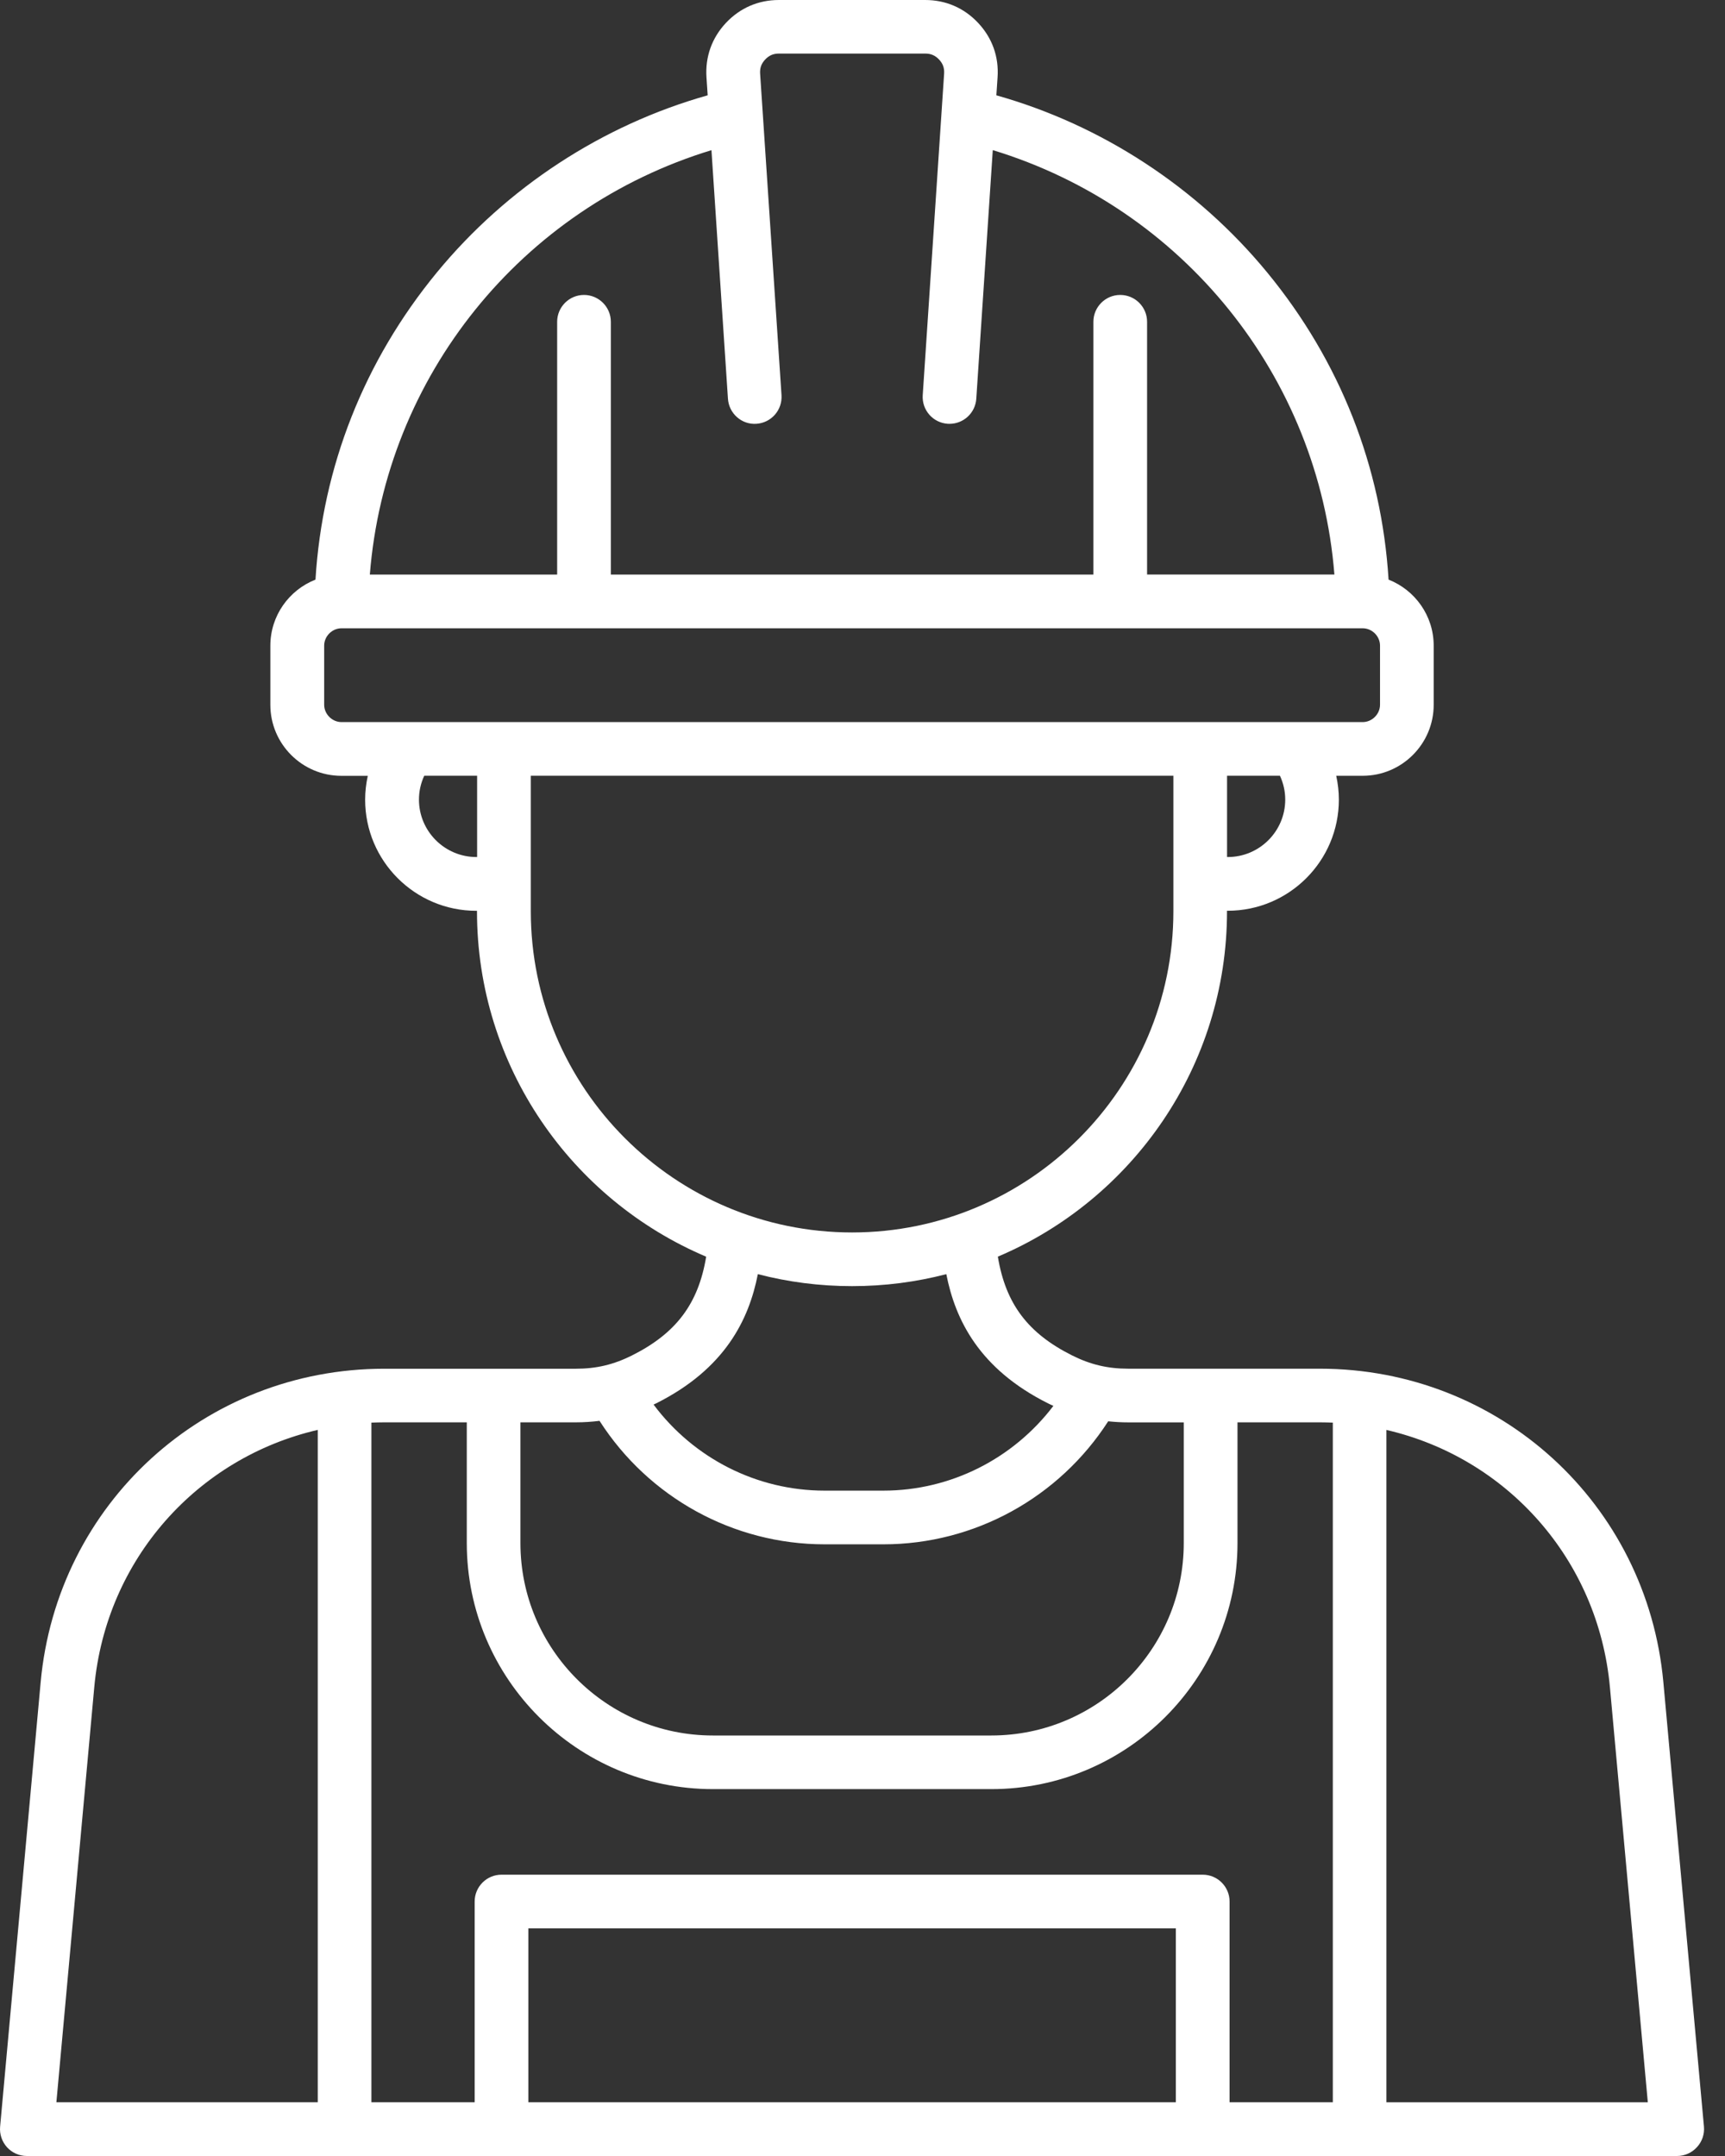 <?xml version="1.0" encoding="UTF-8"?>
<svg width="80px" height="100px" viewBox="0 0 80 100" version="1.1" xmlns="http://www.w3.org/2000/svg" xmlns:xlink="http://www.w3.org/1999/xlink">
    <rect x="0" y="0" width="80" height="100" fill="#333333" stroke="none"/>
    <title>recruit-nav_icon--5-2</title>
    <g id="Page-1" stroke="none" stroke-width="1" fill="none" fill-rule="evenodd">
        <g id="crew" fill="#FFFFFF" fill-rule="nonzero">
            <path d="M79.024,98.639 L77.142,78.031 C76.385,69.737 69.534,63.483 61.206,63.483 L52.322,63.483 C51.372,63.483 50.569,63.293 49.719,62.867 C47.679,61.844 46.64,60.483 46.277,58.286 C52.517,55.643 56.905,49.456 56.905,42.266 L56.905,42.243 L56.939,42.243 C59.781,42.243 62.092,39.932 62.092,37.089 C62.092,36.714 62.048,36.342 61.97,35.983 L63.196,35.983 C65.013,35.983 66.49,34.504 66.49,32.689 L66.49,29.948 C66.49,28.556 65.621,27.365 64.397,26.884 C64.075,21.649 62.144,16.745 58.775,12.645 C55.522,8.687 51.09,5.795 46.208,4.421 L46.264,3.585 C46.329,2.633 46.017,1.761 45.364,1.064 C44.712,0.367 43.862,0 42.907,0 L36.121,0 C35.167,0 34.318,0.369 33.665,1.064 C33.013,1.761 32.702,2.633 32.764,3.585 L32.82,4.421 C27.939,5.795 23.507,8.687 20.254,12.645 C16.885,16.745 14.953,21.649 14.631,26.884 C13.407,27.365 12.538,28.556 12.538,29.95 L12.538,32.691 C12.538,34.508 14.017,35.985 15.833,35.985 L17.057,35.985 C16.978,36.344 16.934,36.716 16.934,37.091 C16.934,39.934 19.246,42.245 22.088,42.245 L22.121,42.245 L22.121,42.268 C22.121,49.461 26.509,55.645 32.75,58.288 C32.387,60.483 31.347,61.846 29.308,62.869 C28.459,63.295 27.656,63.485 26.704,63.485 L17.82,63.485 C9.492,63.485 2.64,69.741 1.885,78.033 L0.005,98.641 C-0.026,98.989 0.09,99.334 0.324,99.593 C0.56,99.852 0.894,100 1.244,100 L77.777,100 C78.127,100 78.459,99.853 78.696,99.593 C78.936,99.336 79.055,98.989 79.024,98.639 L79.024,98.639 Z M59.605,37.087 C59.605,38.556 58.409,39.751 56.941,39.751 L56.907,39.751 L56.907,35.981 L59.36,35.981 C59.519,36.326 59.605,36.701 59.605,37.087 L59.605,37.087 Z M32.995,6.965 L33.76,18.496 C33.806,19.183 34.403,19.707 35.084,19.656 C35.413,19.634 35.72,19.482 35.938,19.234 C36.155,18.986 36.265,18.661 36.244,18.332 L35.252,3.417 C35.235,3.156 35.306,2.954 35.486,2.761 C35.665,2.571 35.862,2.485 36.125,2.485 L42.912,2.485 C43.173,2.485 43.37,2.571 43.551,2.761 C43.729,2.952 43.802,3.156 43.785,3.417 L42.793,18.332 C42.771,18.661 42.881,18.986 43.099,19.234 C43.316,19.483 43.624,19.634 43.953,19.656 C43.98,19.658 44.009,19.658 44.036,19.658 C44.691,19.657 45.233,19.149 45.277,18.496 L46.042,6.963 C54.862,9.649 61.156,17.461 61.885,26.647 L53.198,26.647 L53.198,14.925 C53.198,14.239 52.64,13.68 51.953,13.68 C51.266,13.68 50.708,14.239 50.708,14.925 L50.708,26.649 L28.329,26.649 L28.329,14.925 C28.329,14.239 27.77,13.68 27.084,13.68 C26.397,13.68 25.839,14.239 25.839,14.925 L25.839,26.649 L17.152,26.649 C17.878,17.463 24.175,9.651 32.995,6.965 Z M15.034,32.687 L15.034,29.946 C15.034,29.508 15.403,29.141 15.839,29.141 L63.196,29.141 C63.634,29.141 64.001,29.51 64.001,29.946 L64.001,32.687 C64.001,33.124 63.631,33.492 63.196,33.492 L15.839,33.492 C15.401,33.492 15.034,33.122 15.034,32.687 Z M22.094,39.751 C20.625,39.751 19.43,38.556 19.43,37.087 C19.43,36.699 19.515,36.326 19.675,35.981 L22.127,35.981 L22.127,39.751 L22.094,39.751 Z M24.617,42.263 L24.617,35.981 L54.418,35.981 L54.418,42.263 C54.418,50.479 47.733,57.164 39.517,57.164 C31.302,57.164 24.617,50.479 24.617,42.263 Z M35.146,59.098 C36.542,59.461 38.007,59.654 39.517,59.654 C41.028,59.654 42.49,59.461 43.887,59.098 C44.3,61.203 45.405,63.49 48.605,65.091 C48.687,65.133 48.77,65.17 48.853,65.207 C46.988,67.662 44.084,69.139 40.968,69.139 L38.244,69.139 C35.098,69.139 32.173,67.639 30.31,65.147 C30.349,65.129 30.391,65.112 30.43,65.091 C33.627,63.49 34.735,61.203 35.146,59.098 Z M27.804,65.902 C30.084,69.456 34.005,71.629 38.244,71.629 L40.968,71.629 C45.196,71.629 49.113,69.463 51.395,65.923 C51.698,65.954 52.005,65.973 52.324,65.973 L54.899,65.973 L54.899,71.573 C54.899,76.492 50.897,80.496 45.976,80.496 L33.059,80.496 C28.14,80.496 24.136,76.494 24.136,71.573 L24.136,65.971 L26.71,65.971 C27.088,65.971 27.449,65.946 27.804,65.902 L27.804,65.902 Z M21.648,65.971 L21.648,71.571 C21.648,77.863 26.768,82.983 33.061,82.983 L45.978,82.983 C52.27,82.983 57.391,77.863 57.391,71.571 L57.391,65.971 L61.21,65.971 C61.412,65.971 61.613,65.977 61.812,65.985 L61.812,97.506 L57.024,97.506 L57.024,88.197 C57.024,87.51 56.466,86.952 55.779,86.952 L23.258,86.952 C22.571,86.952 22.013,87.51 22.013,88.197 L22.013,97.506 L17.225,97.506 L17.225,65.985 C17.424,65.977 17.625,65.971 17.827,65.971 L21.648,65.971 Z M54.532,97.506 L24.503,97.506 L24.503,89.442 L54.532,89.442 L54.532,97.506 Z M4.372,78.255 C4.914,72.311 9.165,67.61 14.737,66.322 L14.737,97.506 L2.615,97.506 L4.372,78.255 Z M64.297,97.506 L64.297,66.324 C69.87,67.61 74.119,72.313 74.663,78.257 L76.42,97.508 L64.297,97.508 L64.297,97.506 Z" id="Shape"></path>
        </g>
    </g>
</svg>